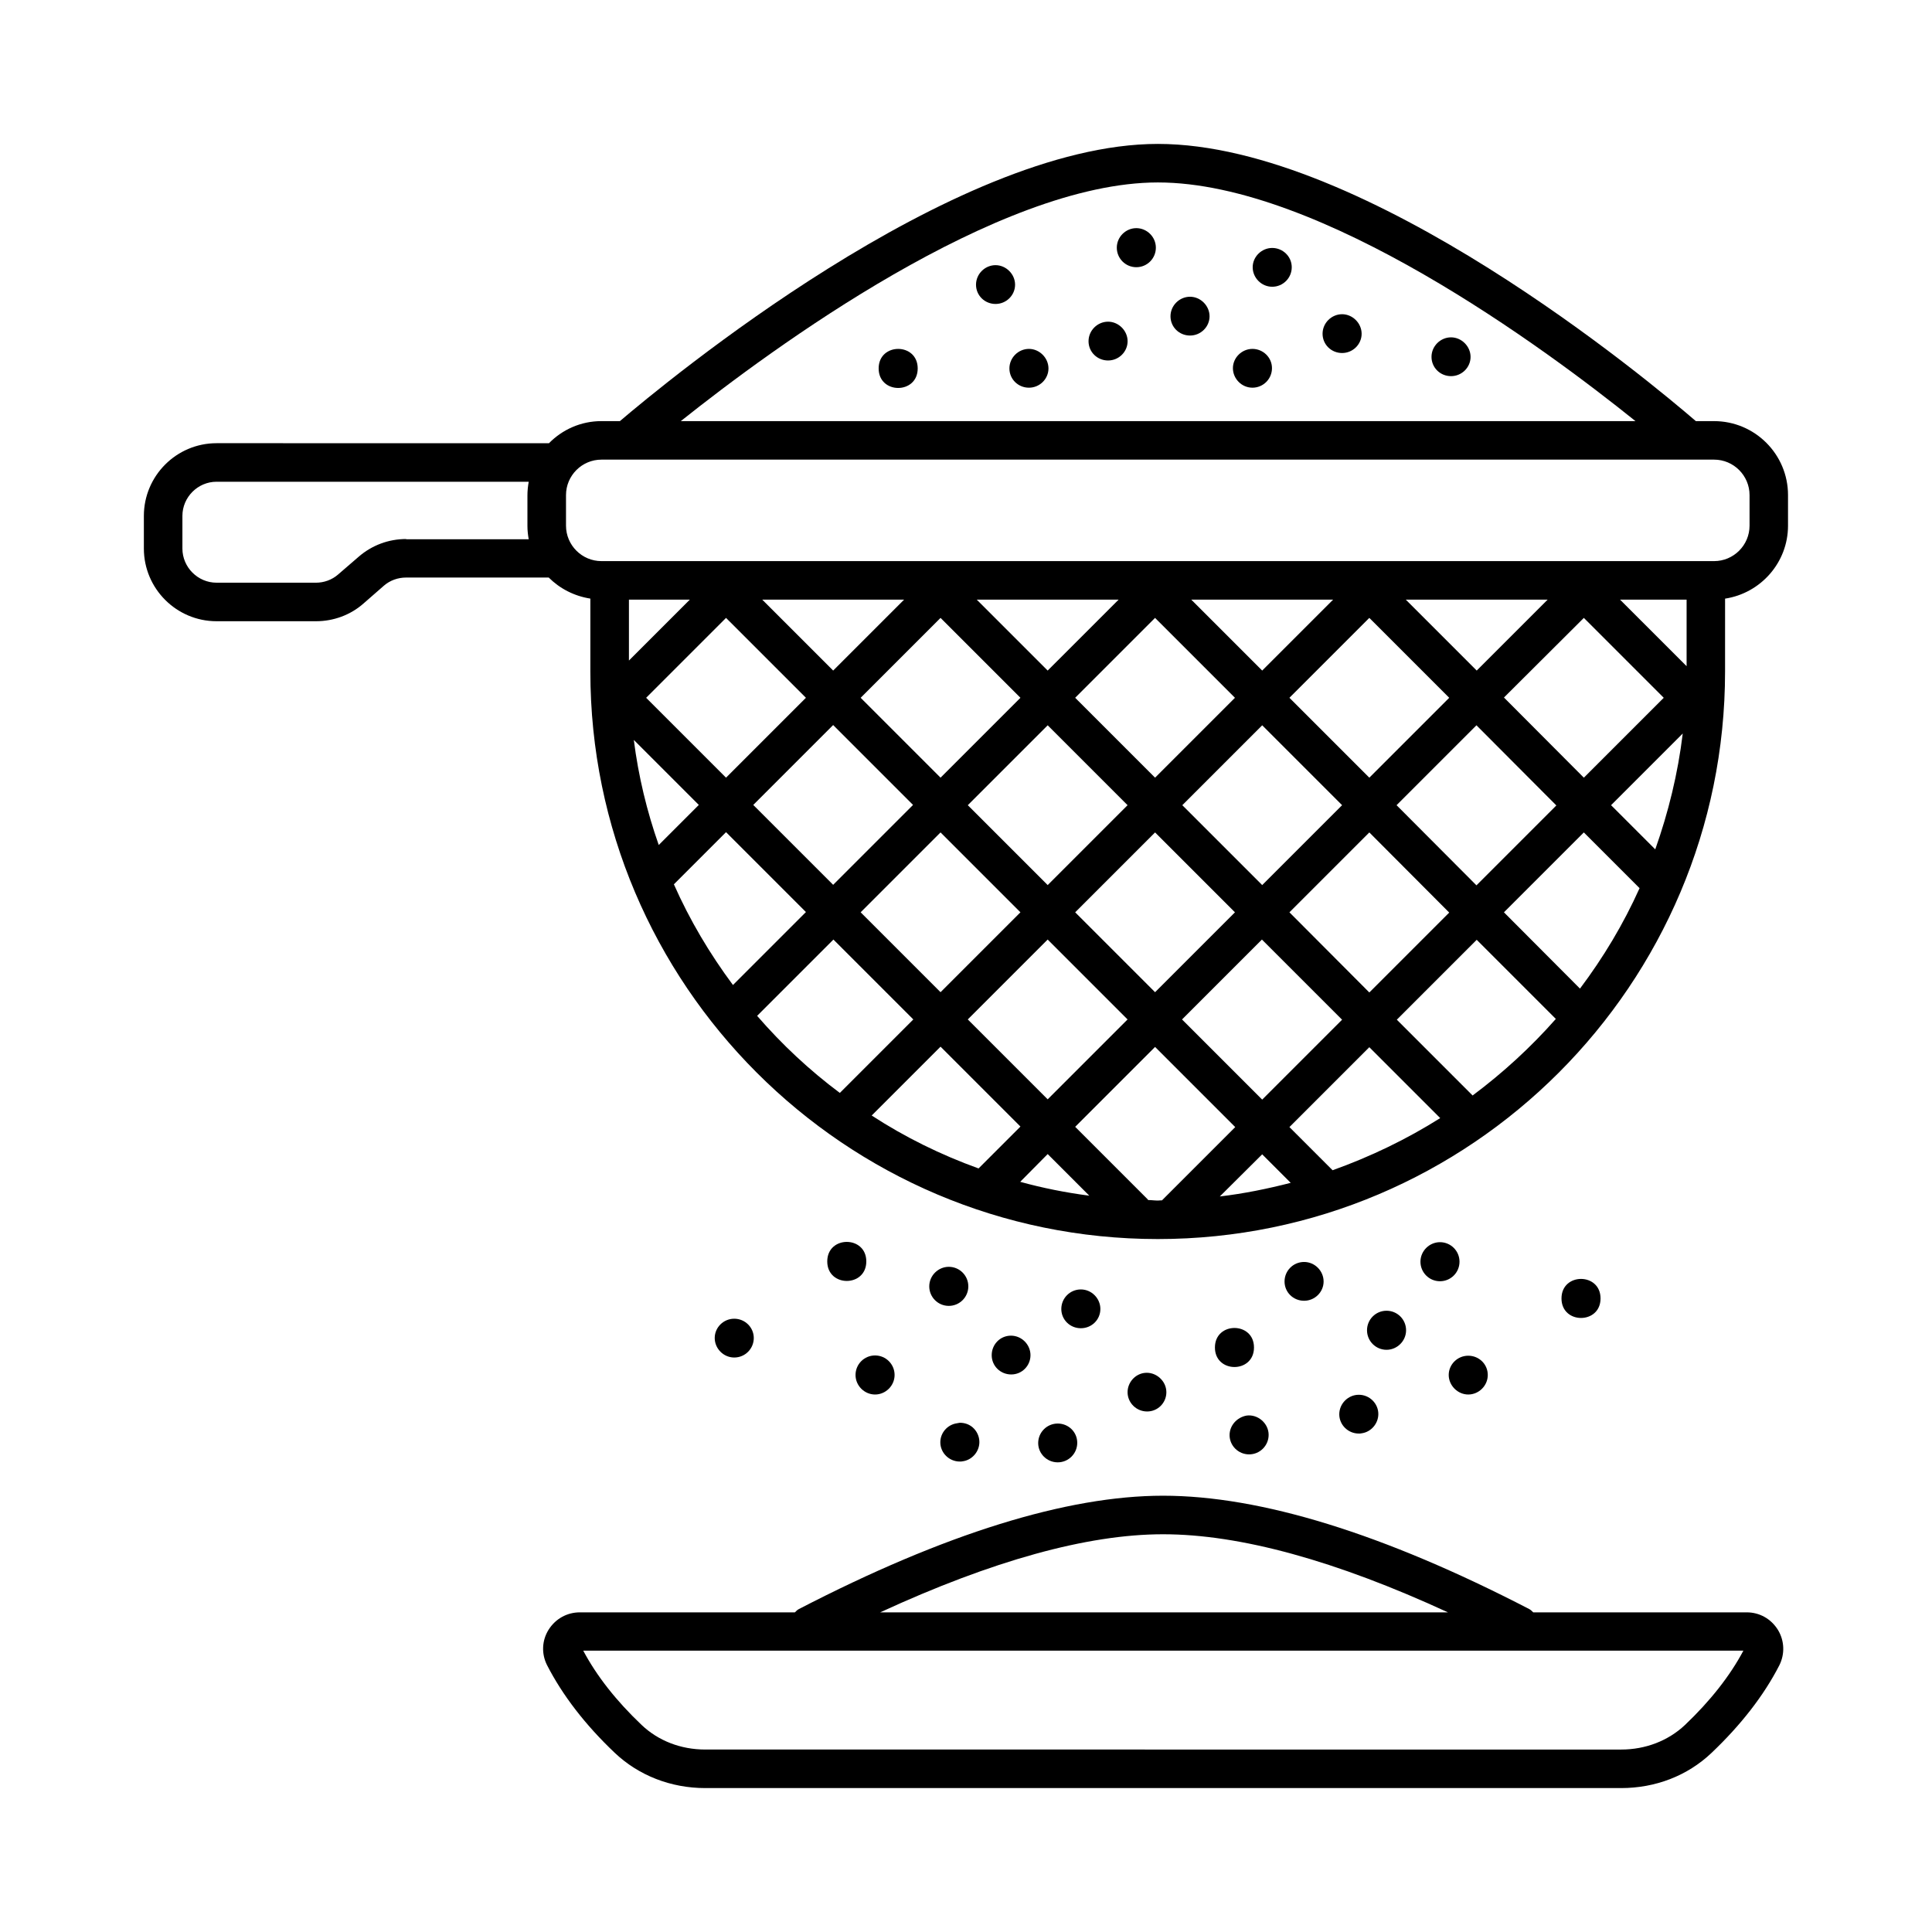 <?xml version="1.0" encoding="UTF-8"?>
<!-- Uploaded to: ICON Repo, www.iconrepo.com, Generator: ICON Repo Mixer Tools -->
<svg fill="#000000" width="800px" height="800px" version="1.1" viewBox="144 144 512 512" xmlns="http://www.w3.org/2000/svg">
 <g>
  <path d="m598.25 255.6h-4.832c-11.781-10.145-87.281-73.461-142.57-73.461-54.465 0-130.72 63.383-142.57 73.461h-4.902c-5.445 0-10.348 2.246-13.891 5.856l-88.094-0.004c-10.621 0-19.266 8.648-19.266 19.27v8.645c0 10.621 8.645 19.266 19.266 19.266h26.348c4.629 0 9.121-1.633 12.594-4.699l5.379-4.699c1.633-1.43 3.746-2.18 5.922-2.18h37.785c2.926 2.926 6.738 4.902 11.031 5.582v19.336c0 82.926 67.469 150.39 150.39 150.39s150.32-67.469 150.32-150.39l0.004-19.328c9.395-1.43 16.68-9.531 16.68-19.336v-8.102c0-10.824-8.785-19.605-19.609-19.605zm-147.4-63.25c43.164 0 102.53 43.914 126.57 63.25h-253c24.238-19.336 84.016-63.25 126.43-63.25zm-199.21 94.496c-4.629 0-9.055 1.633-12.594 4.699l-5.445 4.699c-1.633 1.43-3.746 2.18-5.922 2.18l-26.285-0.004c-4.969 0-9.055-4.086-9.055-9.055v-8.645c0-4.969 4.086-9.055 9.055-9.055h82.719c-0.203 1.156-0.34 2.383-0.34 3.609v8.102c0 1.227 0.137 2.383 0.34 3.539h-32.473zm331.02 82.246-11.711-11.711 18.996-18.996c-1.293 10.691-3.812 20.902-7.285 30.707zm-19.949 36.898-20.152-20.219 21.172-21.172 14.773 14.773c-4.285 9.531-9.598 18.379-15.793 26.617zm-65.562 48.137-11.438-11.438 21.172-21.172 18.789 18.789c-8.848 5.582-18.449 10.211-28.523 13.82zm-46.297 8.031c-0.887 0-1.703-0.137-2.586-0.137-0.066-0.066-0.066-0.066-0.066-0.137l-19.266-19.266 21.172-21.172 21.242 21.242-19.266 19.266c-0.066 0.066-0.066 0.066-0.066 0.137-0.484 0-0.824 0.066-1.164 0.066zm-75.844-22.535 18.246-18.246 21.172 21.172-11.098 11.098c-10.004-3.606-19.539-8.305-28.32-14.023zm-52.422-61.273 13.82-13.82 21.172 21.172-19.336 19.336c-6.125-8.238-11.438-17.156-15.656-26.688zm-10.621-38.262 17.227 17.227-10.621 10.621c-3.133-8.922-5.379-18.18-6.606-27.848zm24.441-32.34 21.172 21.172-21.172 21.172-21.172-21.172zm7.215 49.566 21.172-21.172 21.172 21.172-21.172 21.172zm49.633-49.566 21.172 21.172-21.172 21.172-21.172-21.172zm56.848 0 21.172 21.172-21.172 21.172-21.172-21.172zm56.781 0 21.172 21.172-21.172 21.172-21.172-21.172zm-7.215 49.633-21.172 21.172-21.172-21.172 21.172-21.172zm-28.391 28.391-21.172 21.172-21.172-21.172 21.172-21.172zm-28.457-28.391-21.172 21.172-21.172-21.172 21.172-21.172zm-49.566 7.215 21.172 21.172-21.172 21.172-21.172-21.172zm28.391 28.391 21.172 21.172-21.172 21.172-21.172-21.172zm0 56.852 11.031 11.031c-6.262-0.816-12.391-2.043-18.312-3.676zm56.848 0.066 7.559 7.559c-6.129 1.566-12.391 2.859-18.789 3.609zm0-14.5-21.242-21.242 21.172-21.172 21.242 21.242zm7.219-49.633 21.172-21.172 21.172 21.242-21.172 21.172zm28.391-28.391 21.172-21.172 21.172 21.242-21.172 21.172zm49.633-49.633 21.172 21.172-21.172 21.172-21.172-21.242zm27.23 12.801-17.633-17.633h17.633zm-55.621 1.156-18.789-18.789h37.582zm-56.852 0-18.789-18.789h37.582zm-56.848 0-18.789-18.789h37.582zm-56.848 0-18.789-18.789h37.582zm-54.125-2.656v-16.137h16.137zm33.973 94.16 20.219-20.219 21.172 21.172-19.473 19.473c-8.031-5.992-15.383-12.871-21.918-20.426zm189.61 21.105-20.086-20.086 21.172-21.172 20.969 20.969c-6.602 7.488-14.023 14.297-22.055 20.289zm73.391-151.01c0 5.176-4.223 9.395-9.395 9.395h-294.86c-5.176 0-9.395-4.223-9.395-9.395v-8.102c0-5.176 4.223-9.395 9.395-9.395h294.86c5.176 0 9.395 4.223 9.395 9.395z"/>
  <path d="m445.14 204.46c-2.793 0-5.176 2.316-5.176 5.176s2.316 5.176 5.176 5.176 5.176-2.316 5.176-5.176-2.383-5.176-5.176-5.176z"/>
  <path d="m407.83 214.27c-2.793 0-5.176 2.316-5.176 5.176 0 2.859 2.316 5.106 5.176 5.106s5.176-2.316 5.176-5.106c0-2.793-2.383-5.176-5.176-5.176z"/>
  <path d="m416.68 236.46c-2.793 0-5.176 2.316-5.176 5.176s2.316 5.106 5.176 5.106c2.859 0 5.176-2.316 5.176-5.106-0.004-2.793-2.387-5.176-5.176-5.176z"/>
  <path d="m387.2 241.64c0 6.898-10.348 6.898-10.348 0 0-6.902 10.348-6.902 10.348 0"/>
  <path d="m437.65 229.25c-2.793 0-5.176 2.316-5.176 5.176s2.316 5.106 5.176 5.106c2.859 0 5.176-2.316 5.176-5.106 0-2.793-2.387-5.176-5.176-5.176z"/>
  <path d="m459.37 222.64c-2.793 0-5.176 2.316-5.176 5.176 0 2.859 2.316 5.106 5.176 5.106 2.859 0 5.176-2.316 5.176-5.106-0.004-2.793-2.387-5.176-5.176-5.176z"/>
  <path d="m481.15 209.71c-2.793 0-5.176 2.316-5.176 5.106 0 2.793 2.316 5.176 5.176 5.176s5.176-2.316 5.176-5.176-2.383-5.106-5.176-5.106z"/>
  <path d="m499.67 227.27c-2.793 0-5.176 2.316-5.176 5.176s2.316 5.106 5.176 5.106 5.176-2.316 5.176-5.106c-0.004-2.793-2.387-5.176-5.176-5.176z"/>
  <path d="m475.91 236.46c-2.793 0-5.176 2.316-5.176 5.106 0 2.793 2.316 5.176 5.176 5.176s5.176-2.316 5.176-5.176c0-2.859-2.383-5.106-5.176-5.106z"/>
  <path d="m528.54 233.4c-2.793 0-5.176 2.316-5.176 5.176s2.316 5.106 5.176 5.106c2.859 0 5.176-2.316 5.176-5.106-0.004-2.793-2.387-5.176-5.176-5.176z"/>
  <path d="m606.9 571.29h-56.578c-0.34-0.34-0.68-0.68-1.09-0.887-38.535-19.949-71.145-30.023-97.016-30.023-25.461 0-57.938 10.078-96.473 30.023-0.41 0.203-0.75 0.543-1.09 0.887h-56.984c-3.402 0-6.469 1.703-8.305 4.629-1.77 2.859-1.906 6.332-0.41 9.328 4.086 7.965 10.078 15.797 17.973 23.285 6.332 5.992 14.844 9.328 23.965 9.328h242.71c9.121 0 17.566-3.269 23.898-9.258 7.898-7.488 13.957-15.32 18.043-23.285 1.496-2.996 1.363-6.469-0.34-9.328-1.844-2.996-4.906-4.699-8.309-4.699zm-154.68-20.695c20.426 0 45.82 7.012 75.504 20.695h-150.46c29.68-13.684 54.871-20.695 74.957-20.695zm138.27 50.586c-4.426 4.152-10.418 6.469-16.883 6.469l-242.71-0.004c-6.469 0-12.461-2.316-16.883-6.535-6.738-6.398-11.914-13.004-15.453-19.676h307.46c-3.543 6.672-8.785 13.344-15.527 19.746z"/>
  <path d="m469.85 524.32c0 2.793 2.316 5.106 5.176 5.106s5.176-2.316 5.176-5.176c0-3.062-2.859-5.516-5.856-5.106-2.59 0.48-4.496 2.656-4.496 5.176z"/>
  <path d="m498.92 518.8c0 2.793 2.316 5.106 5.176 5.106 0.273 0 0.477 0 0.75-0.066 2.519-0.34 4.426-2.586 4.426-5.106 0-2.793-2.316-5.106-5.176-5.106s-5.176 2.383-5.176 5.172z"/>
  <path d="m453.1 512.95c0-3.062-2.859-5.516-5.856-5.106-2.519 0.34-4.426 2.586-4.426 5.106 0 2.793 2.316 5.106 5.176 5.106 2.859 0.004 5.106-2.312 5.106-5.106z"/>
  <path d="m419.13 526.43c0 2.793 2.316 5.106 5.176 5.106 2.859 0 5.176-2.316 5.176-5.176s-2.316-5.106-5.176-5.106c-2.859 0.004-5.176 2.316-5.176 5.176z"/>
  <path d="m397.62 521.18c-2.519 0.344-4.426 2.519-4.426 5.039 0 2.793 2.316 5.106 5.176 5.106 0.273 0 0.477 0 0.75-0.066 2.519-0.34 4.426-2.586 4.426-5.106 0-1.496-0.68-2.926-1.77-3.879-0.953-0.816-2.109-1.227-3.402-1.227-0.277 0.066-0.551 0.066-0.754 0.133z"/>
  <path d="m525.61 473.19c-2.793 0-5.176 2.316-5.176 5.176s2.316 5.176 5.176 5.176 5.176-2.316 5.176-5.176c0-2.863-2.316-5.176-5.176-5.176z"/>
  <path d="m568.16 488.1c0 6.898-10.348 6.898-10.348 0 0-6.898 10.348-6.898 10.348 0"/>
  <path d="m533.1 513.56c2.793 0 5.176-2.316 5.176-5.176 0-2.859-2.316-5.106-5.176-5.106s-5.176 2.316-5.176 5.106c0.004 2.793 2.387 5.176 5.176 5.176z"/>
  <path d="m511.45 501.71c2.793 0 5.176-2.316 5.176-5.176 0-2.859-2.316-5.176-5.176-5.176s-5.176 2.316-5.176 5.176c0 2.859 2.316 5.176 5.176 5.176z"/>
  <path d="m494.77 483.61c0-2.793-2.316-5.176-5.176-5.176s-5.176 2.316-5.176 5.176 2.316 5.106 5.176 5.106 5.176-2.316 5.176-5.106z"/>
  <path d="m476.32 501.1c0 6.898-10.352 6.898-10.352 0 0-6.898 10.352-6.898 10.352 0"/>
  <path d="m375.9 513.56c2.793 0 5.176-2.316 5.176-5.176 0-2.859-2.316-5.176-5.176-5.176-2.859 0-5.176 2.316-5.176 5.176 0 2.863 2.383 5.176 5.176 5.176z"/>
  <path d="m343.76 498.58c0-2.793-2.316-5.106-5.176-5.106-2.859 0-5.176 2.316-5.176 5.106 0 2.793 2.316 5.176 5.176 5.176 2.863 0 5.176-2.316 5.176-5.176z"/>
  <path d="m373.58 478.29c0 6.898-10.348 6.898-10.348 0 0-6.898 10.348-6.898 10.348 0"/>
  <path d="m395.44 479.72c-2.793 0-5.176 2.316-5.176 5.176 0 2.859 2.316 5.176 5.176 5.176s5.176-2.316 5.176-5.176c-0.004-2.859-2.316-5.176-5.176-5.176z"/>
  <path d="m417.09 503.14c0-2.793-2.316-5.176-5.176-5.176-2.856 0-5.102 2.316-5.102 5.176s2.316 5.106 5.176 5.106c2.856 0 5.102-2.316 5.102-5.106z"/>
  <path d="m435.61 490.89c0-2.793-2.316-5.176-5.176-5.176-2.859 0-5.176 2.316-5.176 5.176s2.316 5.106 5.176 5.106c2.859 0.004 5.176-2.246 5.176-5.106z"/>
 </g>
</svg>